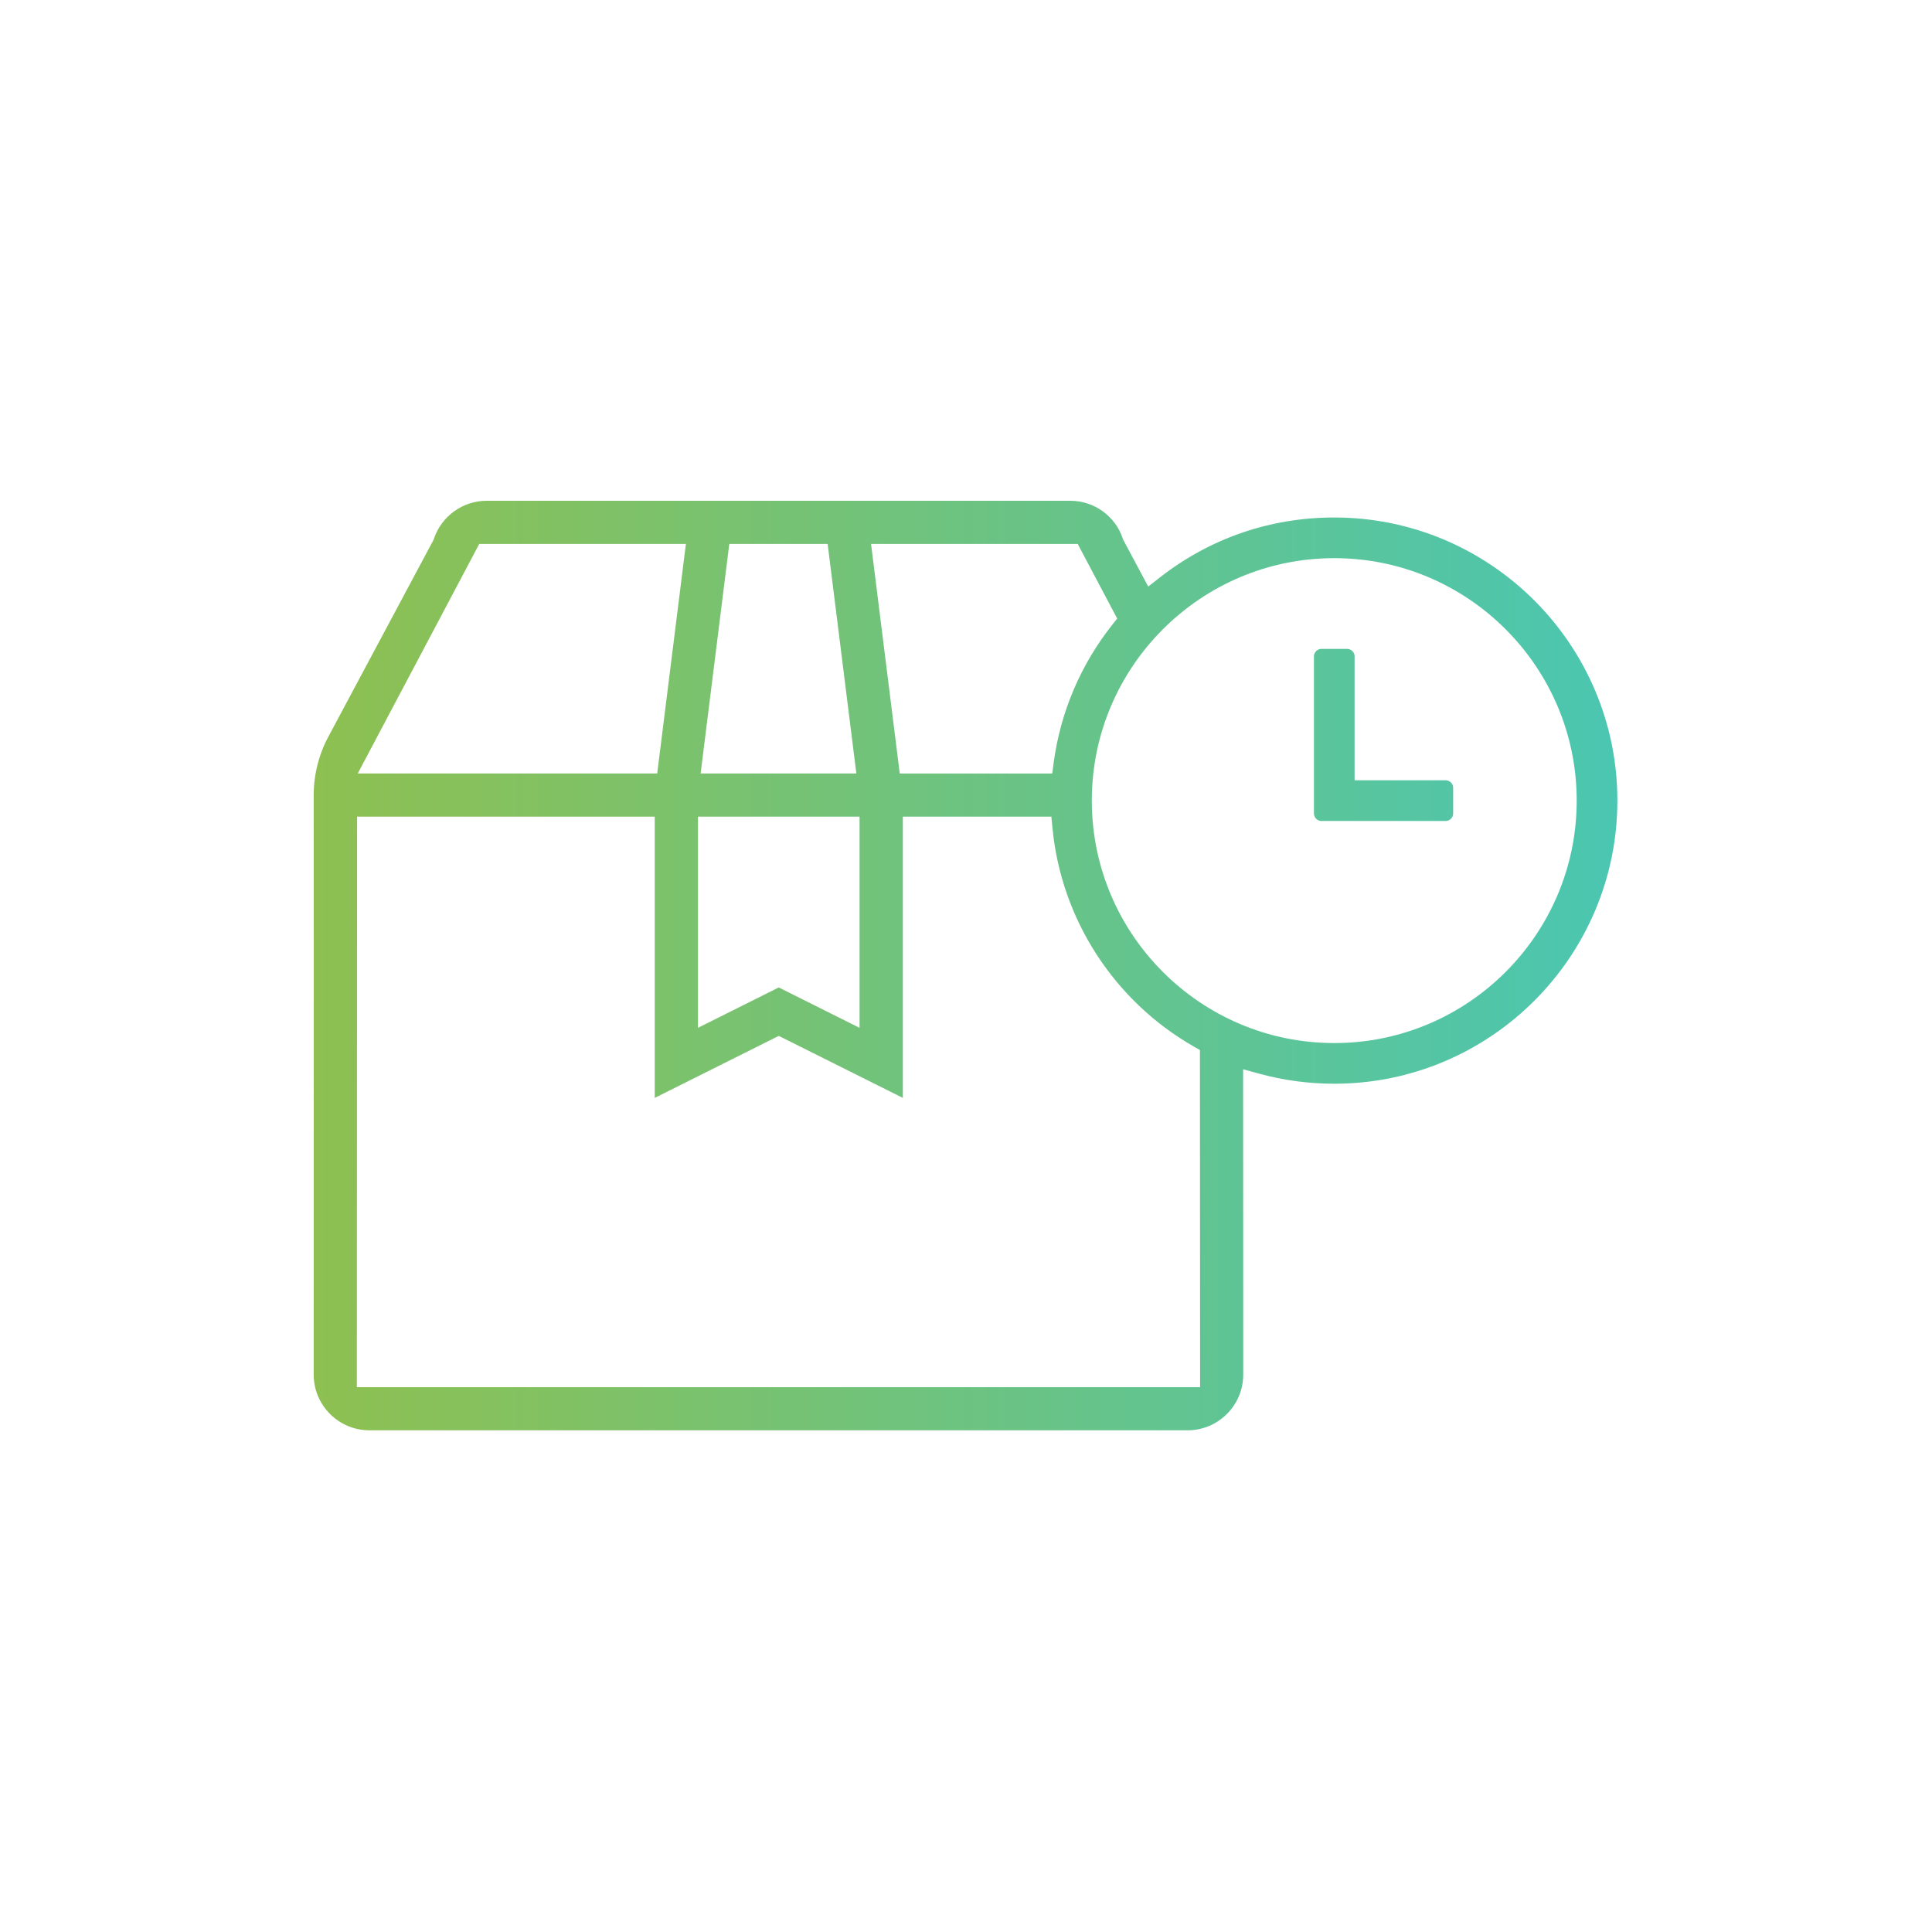 <?xml version="1.0" encoding="utf-8"?>
<!-- Generator: Adobe Illustrator 16.0.0, SVG Export Plug-In . SVG Version: 6.00 Build 0)  -->
<!DOCTYPE svg PUBLIC "-//W3C//DTD SVG 1.1//EN" "http://www.w3.org/Graphics/SVG/1.1/DTD/svg11.dtd">
<svg version="1.1" id="Layer_1" xmlns="http://www.w3.org/2000/svg" xmlns:xlink="http://www.w3.org/1999/xlink" x="0px" y="0px"
	 width="85.04px" height="85.04px" viewBox="0 0 85.04 85.04" enable-background="new 0 0 85.04 85.04" xml:space="preserve">
<g id="Shape_26">
	<g>
		<linearGradient id="SVGID_1_" gradientUnits="userSpaceOnUse" x1="13.808" y1="42.499" x2="71.192" y2="42.499">
			<stop  offset="0" style="stop-color:#8EC051"/>
			<stop  offset="1" style="stop-color:#4BC6B1"/>
		</linearGradient>
		<path fill-rule="evenodd" clip-rule="evenodd" fill="url(#SVGID_1_)" d="M58.73,22.778c-2.813,0-5.465,0.912-7.673,2.637
			l-0.516,0.403l-1.104-2.064l-0.015-0.045c-0.33-0.997-1.262-1.667-2.319-1.667H21.426c-1.056,0-1.992,0.675-2.329,1.679
			l-0.015,0.043l-4.627,8.66c-0.424,0.789-0.647,1.682-0.647,2.582c0.009,5.609,0,25.303,0,25.501c0,1.351,1.1,2.45,2.45,2.45
			h36.015c1.352,0,2.45-1.1,2.45-2.45c0,0-0.003-6.238-0.005-12.719v-0.723l0.696,0.191c1.076,0.296,2.192,0.446,3.316,0.446
			c6.871,0,12.462-5.591,12.462-12.463C71.192,28.369,65.602,22.778,58.73,22.778z M47.437,23.942l1.738,3.284l-0.223,0.282
			c-1.388,1.753-2.277,3.849-2.573,6.061l-0.063,0.478h-6.712l-1.263-10.104H47.437z M32.101,23.942h4.329l1.264,10.104h-6.855
			L32.101,23.942z M30.723,35.946h7.112v9.296l-3.557-1.778l-3.556,1.778V35.946z M21.095,23.942h9.096l-1.263,10.104H15.747
			L21.095,23.942z M52.823,61.058H15.707l0.001-0.552c0-0.17,0.009-17.064,0.009-24.009v-0.551h13.102v12.379l5.46-2.729
			l5.461,2.729V35.946h6.538l0.048,0.498c0.384,4.013,2.707,7.608,6.214,9.617l0.277,0.158v0.319
			c0.003,6.901,0.007,13.967,0.007,13.967V61.058z M58.73,45.912c-5.885,0-10.672-4.787-10.672-10.672
			c0-5.884,4.787-10.672,10.672-10.672c5.884,0,10.671,4.788,10.671,10.672C69.401,41.125,64.614,45.912,58.73,45.912z
			 M63.637,34.345h-4.012v-5.457c0-0.174-0.152-0.326-0.326-0.326H58.16c-0.173,0-0.325,0.152-0.325,0.326v6.922
			c0,0.174,0.152,0.326,0.325,0.326h5.477c0.174,0,0.326-0.152,0.326-0.326v-1.139C63.963,34.497,63.811,34.345,63.637,34.345z"/>
	</g>
</g>
</svg>
